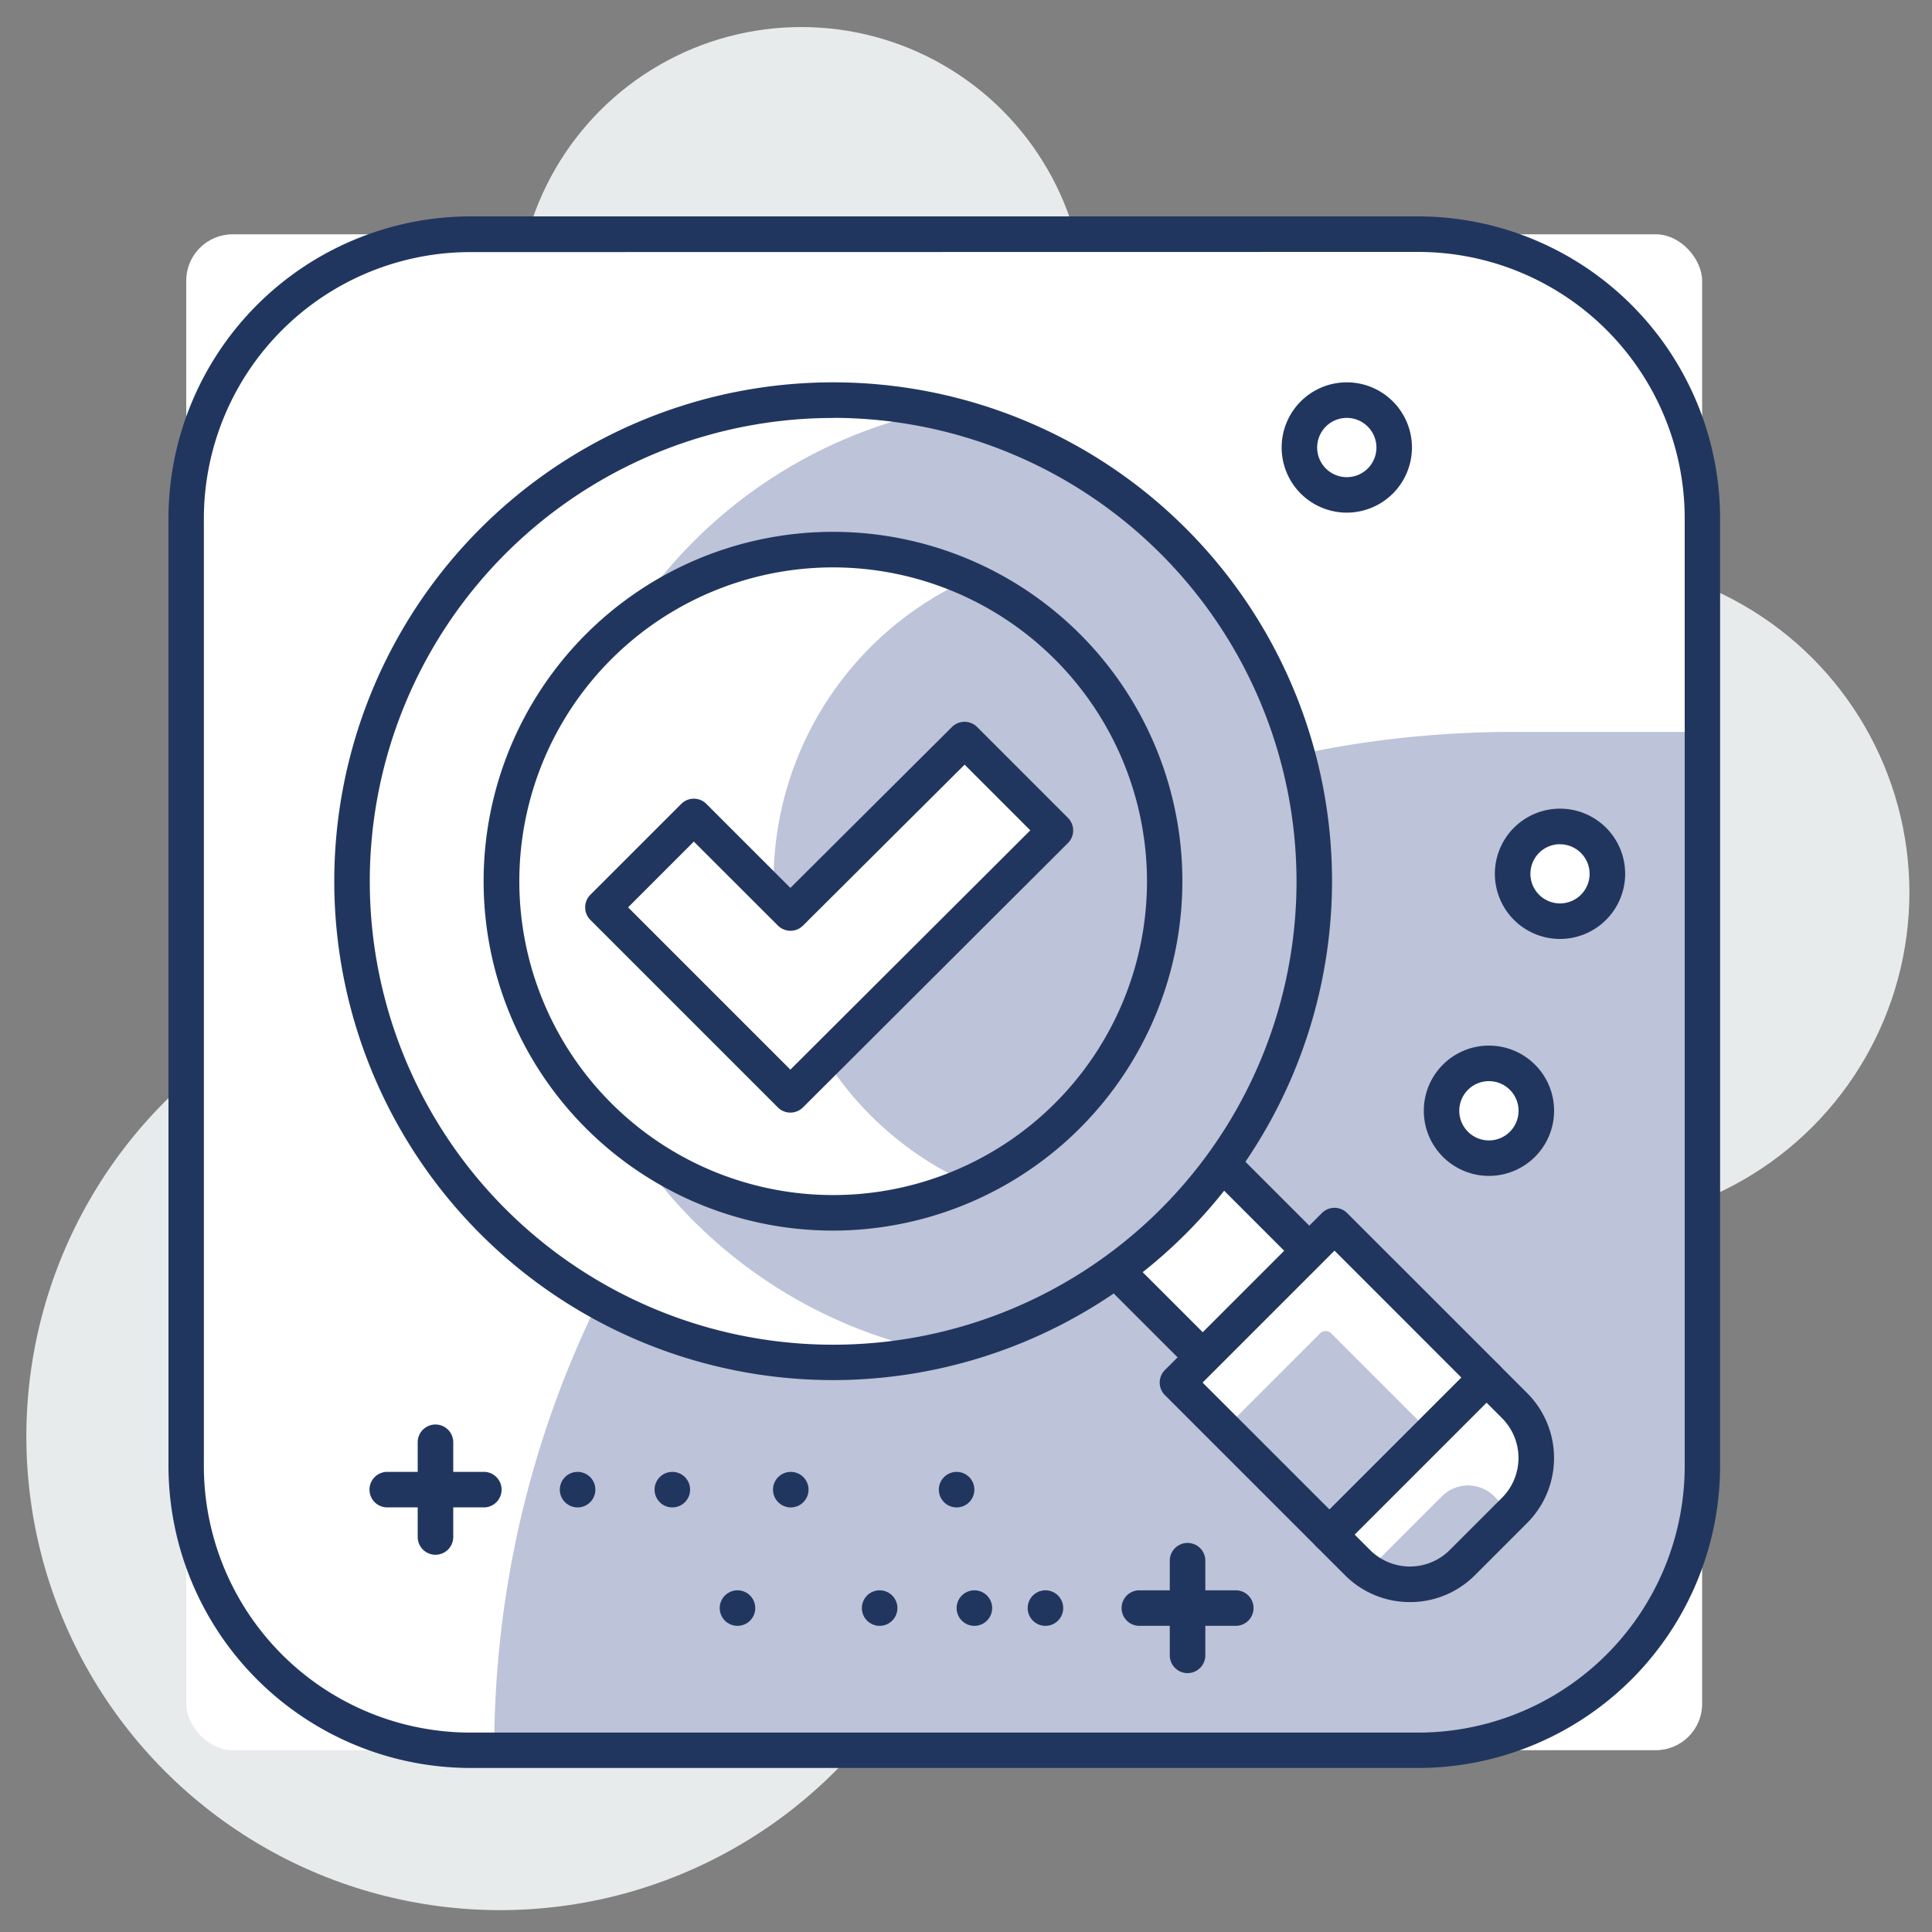 <svg xmlns="http://www.w3.org/2000/svg" id="Calque_1" data-name="Calque 1" viewBox="0 0 500 500"><rect x="0" y="0" width="500" height="500" fill="#808080" stroke="none"/><circle cx="408.33" cy="230.98" r="85.82" style="fill:#e8ebec"></circle><circle cx="207.38" cy="80.56" r="73.56" style="fill:#e8ebec"></circle><circle cx="129.42" cy="371.74" r="122.6" style="fill:#e8ebec"></circle><rect x="48.2" y="60.64" width="392.31" height="392.31" rx="12" style="fill:#fff"></rect><path d="M367,453H127.9c0-145.56,118-263.57,263.57-263.57h49v190A73.56,73.56,0,0,1,367,453Z" style="fill:#bdc3d8"></path><path d="M367,457.55H121.76A78.25,78.25,0,0,1,43.6,379.39V134.2A78.25,78.25,0,0,1,121.76,56H367a78.25,78.25,0,0,1,78.16,78.16V379.39A78.25,78.25,0,0,1,367,457.55ZM121.76,65.24a69,69,0,0,0-69,69V379.39a69,69,0,0,0,69,69H367a69,69,0,0,0,69-69V134.2a69,69,0,0,0-69-69Z" style="fill:#21365f"></path><rect x="293.12" y="305.56" width="34.75" height="34.75" transform="translate(-137.41 314.11) rotate(-45)" style="fill:#fff"></rect><path d="M316.43,361.05a4.57,4.57,0,0,1-3.25-1.35l-33.52-33.51a4.61,4.61,0,0,1,0-6.5l27.59-27.59a4.61,4.61,0,0,1,6.5,0l33.51,33.52a4.59,4.59,0,0,1,0,6.5L319.68,359.7A4.57,4.57,0,0,1,316.43,361.05Zm-27-38.11,27,27,21.08-21.08-27-27Z" style="fill:#21365f"></path><rect x="315.99" y="329.34" width="57.47" height="55.65" transform="translate(-151.59 348.36) rotate(-45)" style="fill:#fff"></rect><path d="M325,351.13h35.15a2,2,0,0,1,2,2v36.54a0,0,0,0,1,0,0H325a0,0,0,0,1,0,0V351.13A0,0,0,0,1,325,351.13Z" transform="translate(-161.28 351.44) rotate(-45)" style="fill:#bdc3d8"></path><path d="M344.08,401.76a4.59,4.59,0,0,1-3.25-1.35l-39.35-39.35a4.59,4.59,0,0,1,0-6.5l40.64-40.64a4.61,4.61,0,0,1,6.5,0L388,353.28a4.59,4.59,0,0,1,0,6.5l-40.63,40.63A4.6,4.6,0,0,1,344.08,401.76Zm-32.85-43.95,32.85,32.85,34.14-34.13-32.85-32.86Z" style="fill:#21365f"></path><path d="M392,390.88l-13.55,13.55a19.16,19.16,0,0,1-27.09,0l-7.27-7.27,40.64-40.63,7.27,7.26A19.16,19.16,0,0,1,392,390.88Z" style="fill:#fff"></path><path d="M386.7,387.25l4.46,4.46.83-.83a19.16,19.16,0,0,0,0-27.09l-7.27-7.26-40.64,40.63,7.27,7.27a18.47,18.47,0,0,0,2.55,2.07l19.26-19.25A9.57,9.57,0,0,1,386.7,387.25Z" style="fill:#fff"></path><path d="M378.44,404.43l12.72-12.72-4.46-4.46a9.57,9.57,0,0,0-13.54,0L353.9,406.5A19.12,19.12,0,0,0,378.44,404.43Z" style="fill:#bdc3d8"></path><path d="M364.89,414.62a23.67,23.67,0,0,1-16.79-6.94l-7.27-7.27a4.61,4.61,0,0,1,0-6.5l40.64-40.63a4.59,4.59,0,0,1,6.5,0l7.27,7.26a23.78,23.78,0,0,1,0,33.59h0l-13.55,13.55A23.67,23.67,0,0,1,364.89,414.62Zm-14.3-17.46,4,4a14.59,14.59,0,0,0,20.59,0l13.55-13.55a14.59,14.59,0,0,0,0-20.59l-4-4Zm41.4-6.28h0Z" style="fill:#21365f"></path><path d="M127.57,140a124.52,124.52,0,1,1,0,176.09A124.52,124.52,0,0,1,127.57,140Z" style="fill:#fff"></path><path d="M303.67,140a123.91,123.91,0,0,0-62-33.64,124.41,124.41,0,0,0,0,243.39,124.42,124.42,0,0,0,62-209.75Z" style="fill:#bdc3d8"></path><circle cx="215.62" cy="228.06" r="85.82" style="fill:#fff"></circle><path d="M276.3,167.38a85.62,85.62,0,0,0-25.49-17.51,85.7,85.7,0,0,0,0,156.37A85.64,85.64,0,0,0,276.3,167.38Z" style="fill:#bdc3d8"></path><path d="M215.62,318.48A90.42,90.42,0,1,1,306,228.06,90.52,90.52,0,0,1,215.62,318.48Zm0-171.64a81.22,81.22,0,1,0,81.22,81.22A81.32,81.32,0,0,0,215.62,146.84Z" style="fill:#21365f"></path><circle cx="348.56" cy="115.82" r="12.26" style="fill:#fff"></circle><path d="M348.56,132.67a16.86,16.86,0,1,1,16.85-16.85A16.87,16.87,0,0,1,348.56,132.67Zm0-24.52a7.67,7.67,0,1,0,7.66,7.67A7.68,7.68,0,0,0,348.56,108.15Z" style="fill:#21365f"></path><circle cx="403.73" cy="226.17" r="12.26" style="fill:#fff"></circle><path d="M403.73,243a16.86,16.86,0,1,1,16.86-16.86A16.87,16.87,0,0,1,403.73,243Zm0-24.52a7.66,7.66,0,1,0,7.66,7.66A7.67,7.67,0,0,0,403.73,218.5Z" style="fill:#21365f"></path><circle cx="385.34" cy="287.47" r="12.26" style="fill:#fff"></circle><path d="M385.34,304.32a16.86,16.86,0,1,1,16.86-16.86A16.87,16.87,0,0,1,385.34,304.32Zm0-24.52a7.67,7.67,0,1,0,7.66,7.66A7.67,7.67,0,0,0,385.34,279.8Z" style="fill:#21365f"></path><path d="M215.62,357.17A129.11,129.11,0,1,1,344.73,228.06,129.25,129.25,0,0,1,215.62,357.17Zm0-249A119.92,119.92,0,1,0,335.54,228.06,120.06,120.06,0,0,0,215.62,108.14Z" style="fill:#21365f"></path><polygon points="273.14 214.92 249.62 191.39 204.55 236.29 179.56 211.3 156.03 234.83 204.55 283.34 273.14 214.92" style="fill:#fff"></polygon><path d="M204.55,287.94a4.57,4.57,0,0,1-3.25-1.35l-48.52-48.52a4.61,4.61,0,0,1,0-6.5l23.53-23.52a4.56,4.56,0,0,1,3.25-1.35h0a4.56,4.56,0,0,1,3.25,1.35l21.74,21.74,41.82-41.65a4.61,4.61,0,0,1,6.5,0l23.52,23.53a4.59,4.59,0,0,1,0,6.5L207.8,286.6A4.62,4.62,0,0,1,204.55,287.94Zm-42-53.12,42,42,62.09-61.93-17-17-41.82,41.65a4.59,4.59,0,0,1-6.49,0L179.56,217.8Z" style="fill:#21365f"></path><path d="M307.34,433a4.6,4.6,0,0,1-4.6-4.59V403.91a4.6,4.6,0,1,1,9.2,0v24.52A4.6,4.6,0,0,1,307.34,433Z" style="fill:#21365f"></path><path d="M319.6,420.76H295.08a4.6,4.6,0,1,1,0-9.19H319.6a4.6,4.6,0,1,1,0,9.19Z" style="fill:#21365f"></path><circle cx="270.56" cy="416.17" r="4.6" style="fill:#21365f"></circle><circle cx="252.17" cy="416.17" r="4.6" style="fill:#21365f"></circle><circle cx="227.65" cy="416.17" r="4.6" style="fill:#21365f"></circle><circle cx="190.86" cy="416.17" r="4.6" style="fill:#21365f"></circle><path d="M112.7,402.37a4.6,4.6,0,0,1-4.6-4.59V373.26a4.6,4.6,0,1,1,9.2,0v24.52A4.6,4.6,0,0,1,112.7,402.37Z" style="fill:#21365f"></path><path d="M125,390.11H100.44a4.6,4.6,0,1,1,0-9.19H125a4.6,4.6,0,1,1,0,9.19Z" style="fill:#21365f"></path><circle cx="149.48" cy="385.52" r="4.6" style="fill:#21365f"></circle><circle cx="174" cy="385.52" r="4.6" style="fill:#21365f"></circle><circle cx="204.65" cy="385.52" r="4.6" style="fill:#21365f"></circle><circle cx="247.57" cy="385.52" r="4.6" style="fill:#21365f"></circle></svg>